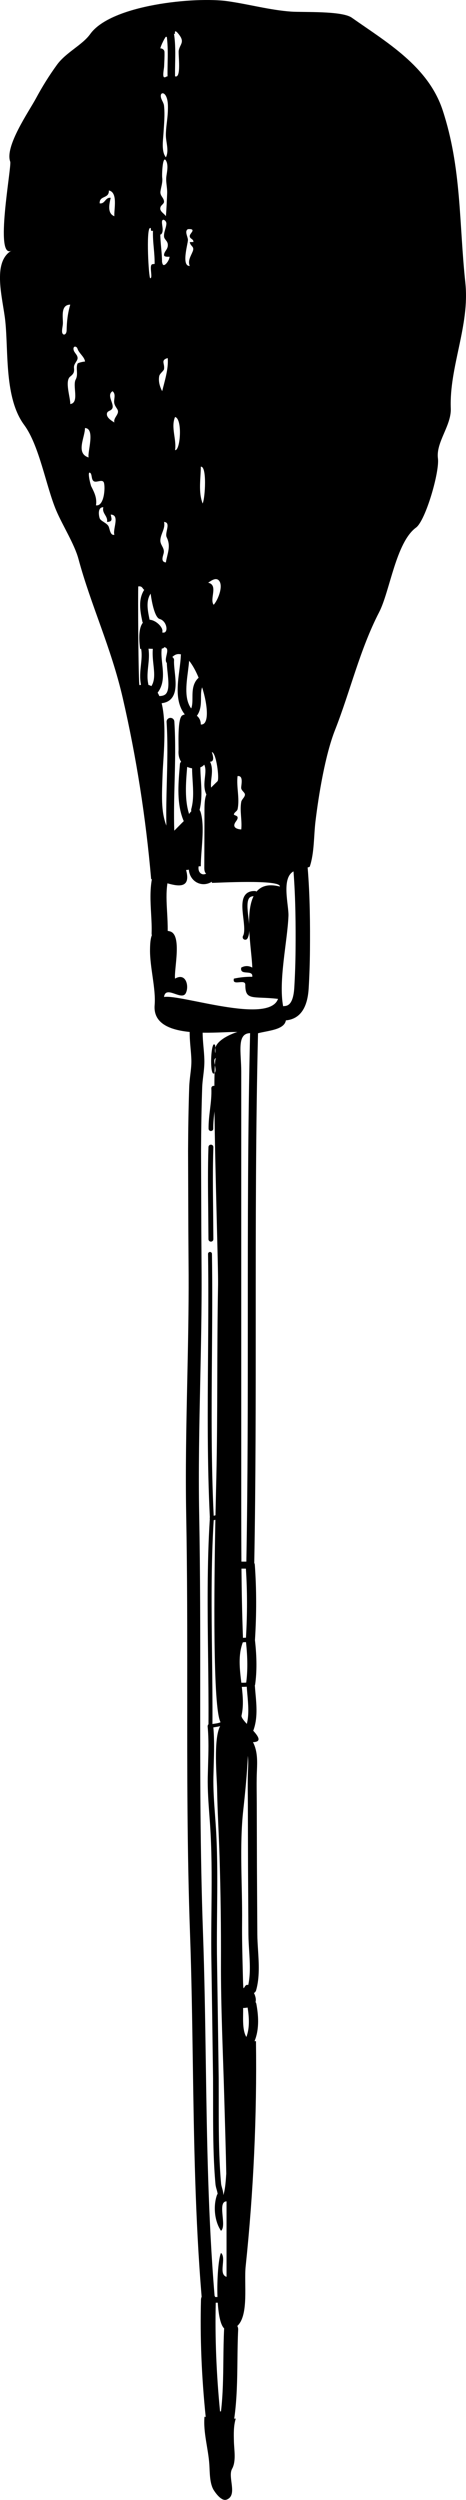 <?xml version="1.0" encoding="UTF-8"?>
<svg enable-background="new 0 0 121.654 651.637" overflow="visible" version="1.1" viewBox="0 0 121.65 651.64" xml:space="preserve" xmlns="http://www.w3.org/2000/svg">

	<path d="m121.48 73.729c-1.671-15.608-0.956-29.902-5.921-44.993-3.779-11.477-14.655-17.733-23.717-24.122-2.607-1.839-12.69-1.362-15.876-1.59-5.455-0.391-11-1.923-16.501-2.704-8.582-1.219-30.456 0.925-35.913 8.552-2.066 2.886-6.335 4.773-8.703 8.044-2.066 2.855-3.798 5.638-5.465 8.732-1.833 3.404-8.194 12.515-6.715 16.492 0.438 1.177-4.239 25.804 0.387 23.154-5.266 3.016-2.266 12.666-1.671 18.454 0.834 8.09-0.249 20.022 4.914 27.002 4.004 5.421 5.716 16.049 8.392 22.347 1.61 3.789 4.758 8.77 5.782 12.569 3.279 12.18 8.525 23.036 11.587 36.345 3.539 15.384 6.008 31.115 7.399 47.154 0.059-6e-3 0.124-6e-3 0.191-4e-3 -0.535 2.953-0.375 5.963-0.21 8.882 0.102 1.809 0.198 3.518 0.138 5.208-7e-3 0.188 0.02 0.367 0.06 0.541-0.348 0.836-0.449 2.057-0.474 3.683-0.072 4.624 1.564 10.238 1.205 14.504-0.408 4.848 4.057 6.51 9.146 7.012-0.01 1.431 0.106 2.835 0.228 4.198 0.095 1.062 0.184 2.065 0.214 3.075 0.038 1.256-0.114 2.518-0.273 3.854-0.126 1.052-0.256 2.14-0.293 3.256-0.17 5.066-0.267 10.521-0.297 16.673l0.073 20.68 0.074 11.519c0.035 9.207-0.164 18.577-0.357 27.639-0.244 11.47-0.496 23.329-0.277 35.007 0.288 15.31 0.278 30.891 0.268 45.959-0.013 20.677-0.026 42.059 0.727 63.084 0.402 11.23 0.571 22.673 0.734 33.739 0.295 20.013 0.607 40.694 2.302 61.012-0.104 0.229-0.164 0.48-0.171 0.746-0.264 9.795 0.152 20.078 1.23 30.569-0.104-0.013-0.201-0.025-0.317-0.037-0.354 4.141 0.995 8.309 1.267 12.438 0.134 2.04 0.041 4.975 1.196 6.755 0.582 0.896 2.05 2.866 3.297 2.406 3.004-1.109 0.231-5.871 1.442-8.028 1.11-1.98 0.535-4.936 0.482-7.136-0.048-1.976-0.108-4.044 0.476-5.956-0.133 3e-3 -0.266 6e-3 -0.397 9e-3 0.723-5.01 0.784-10.182 0.841-15.187 0.029-2.645 0.06-5.378 0.19-8.011 0.018-0.349-0.069-0.677-0.225-0.963 3.067-2.803 1.713-11.093 2.18-15.525 2.043-19.406 2.959-39.181 2.691-58.723-0.135 0.019-0.25 9e-3 -0.374 0.013 1.377-3.329 0.956-7.091 0.478-9.709-0.034-0.185-0.115-0.345-0.219-0.486 0.207-0.692-0.016-1.535-0.406-2.359 0.263-0.145 0.471-0.389 0.56-0.7 0.951-3.336 0.721-7.022 0.497-10.587-0.086-1.381-0.168-2.685-0.179-3.937l-0.102-17.659-0.03-11.084-0.014-5.545-0.017-2.216c-0.019-1.932-0.038-3.93 0.039-5.876l0.017-0.404c0.099-2.382 0.193-5.049-1.032-7.38 2.346-0.066 1.466-1.441 0.062-2.992 0.011-0.024 0.031-0.041 0.041-0.066 1.147-3.091 0.844-6.45 0.55-9.7-0.063-0.706-0.12-1.377-0.166-2.039 0.027-0.076 0.068-0.144 0.08-0.227 0.468-3.324 0.452-7.109-0.048-11.564 0.428-6.799 0.415-13.409-0.039-19.648-0.013-0.173-0.065-0.331-0.143-0.475 0.386-21.231 0.386-42.917 0.384-63.896-1e-3 -24.307-1e-3 -49.432 0.597-74.176 2.688-0.707 6.866-0.891 7.271-3.356 3.634-0.338 5.64-3.139 5.953-8.343 0.194-3.26 0.308-6.644 0.336-10.055 0.051-6.41 0.018-13.96-0.605-21.458 0.32-0.089 0.534-0.161 0.548-0.202 1.22-3.626 1.04-8.032 1.496-11.803 0.856-7.096 2.564-17.39 5.105-23.828 3.985-10.117 6.471-20.962 11.521-30.72 2.807-5.444 4.357-18.188 9.632-22.051 2.479-1.815 6.176-14.523 5.71-18.029-0.557-4.198 3.532-8.56 3.356-13.017-0.43-10.787 4.99-21.646 3.8-32.701zm-93.061-24.08c2.448 0.493 1.282 5.05 1.44 6.72-1.94-0.744-1.316-3.274-0.96-4.8-1.425-0.218-1.456 1.658-2.88 1.44-0.105-2.133 2.489-1.128 2.4-3.36zm-12.223 36.728c-0.01-0.73 0.216-1.439 0.224-2.168 0.016-1.618-0.601-4.799 1.92-4.8-0.657 2.223-0.906 4.375-0.945 6.687-0.023 1.381-1.183 1.473-1.199 0.281zm4.064 8.393c-0.554 1.205 0.245 2.78-0.495 4.144-0.906 1.668 1.039 6.053-1.425 6.416 0.073-1.612-1.493-5.963-0.038-7.15 0.884-0.72 1.136-1.1 1.01-2.301-0.112-1.064 0.959-1.757 0.947-2.549-0.016-0.889-0.953-1.388-1.066-2.244-0.132-0.995 0.816-0.902 1.04-0.192 0.387 1.231 1.946 2.237 1.947 3.396 0-0.141-1.816 0.251-1.92 0.48zm1.92 16.8c2.795 0.114 0.569 6.425 0.96 7.68-3.472-1.09-0.942-5.27-0.96-7.68zm1.633 15.2c-0.158-0.313-1.079-3.917-0.336-3.554 0.664 0.324 0.237 1.884 1.103 2.271 0.75 0.334 2.216-0.698 2.551 0.356 0.394 1.241 0.069 6.2-2.071 5.884 0.288-1.93-0.412-3.31-1.247-4.96zm6.047 12.64c-1.091 0.237-1.197-1.512-1.498-2.168-0.43-0.938-2.101-1.396-2.343-2.152-0.297-0.932-0.509-2.897 0.96-2.88-0.439 1.637 1.244 2.283 0.96 3.84 1.552-0.051 1.194-0.76 0.96-1.92 2.511 0.07 0.462 3.78 0.961 5.28zm0-29.28c-0.76-0.469-2.221-1.337-1.92-2.453 0.181-0.673 1.207-0.546 1.44-1.387 0.339-1.224-1.603-3.314 0-4.32 0.832 0.692 0.449 1.676 0.414 2.583-0.035 0.899 0.385 1.387 0.824 2.111 0.767 1.27-1.116 2.14-0.758 3.47zm32.16 100.8c0.6-2.828-0.347-5.777 0-8.64 1.577-0.182 0.964 2.155 0.94 3.019-0.021 0.775 0.956 1.208 0.979 1.781 0.025 0.695-0.837 1.243-0.96 1.92-0.435 2.372 0.258 4.808 0 7.2-1.284-0.088-2.385-0.594-1.496-1.935 0.255-0.385 0.787-0.959 0.432-1.474-0.069-0.099-0.855-0.411-0.855-0.431 7e-3 -0.65 0.832-0.85 0.96-1.45zm-4.8-59.52c1.113 1.469-0.352 5.047-1.44 6.24-1.158-1.483 1.297-5.164-1.44-5.76 0.764-0.5 2.078-1.54 2.88-0.48zm-14.942-93.525c0.015-1.186 1.2-0.384 1.16 0.415-0.057 1.132-0.714 2.205-0.618 3.35 0.067 0.805 0.921 1.101 0.988 2.072 0.09 1.31-0.926 1.697-0.988 2.729-0.041 0.666 1.439 0.416 1.44 0.48 0.018 0.934-1.717 3.364-1.92 1.44-0.015 0.017-0.027 0.028-0.042 0.043-3e-3 -1.338-0.116-2.628-0.23-3.883-0.106-1.168-0.206-2.286-0.217-3.408 0.113 0.027 0.232-0.028 0.361-0.217 0.534-0.788 0.055-2.149 0.066-3.021zm1.022-16.875c-1.206-1.535-0.743-4.36-0.633-6.14 0.148-2.421 0.413-4.878 0.153-7.3-0.09-0.844-0.695-1.479-0.826-2.295-0.173-1.084 0.663-1.291 1.221-0.424 0.72 1.118 0.65 3.048 0.595 4.315-0.087 2.034-0.511 4.044-0.51 6.084 1e-3 1.84 0.897 4.016 0 5.76zm2.4 67.68c1.997 0.469 1.375 8.868 0 8.64 0.434-2.81-1.155-5.96 0-8.64zm-4.11 72.75c-0.134-0.317-0.28-0.615-0.441-0.89 1.759-2.277 1.46-5.092 1.187-7.606-0.149-1.379-0.275-2.683-0.116-3.869 0.388-0.066 0.627-0.181 0.6-0.38 1.952 0.198-0.244 3.046 0.731 4.132 0.019 0.753 0.104 1.577 0.195 2.438 0.23 2.172 0.491 4.635-0.473 5.635-0.355 0.36-0.917 0.53-1.683 0.54zm0.27-40.59c0.046-1.673 1.368-3.077 0.96-4.8 1.945 0.125 0.113 2.819 0.69 3.992 1.162 2.36 0.211 4.075-0.21 6.568-1.363-0.158-0.813-1.46-0.59-2.337 0.364-1.43-0.886-2.13-0.85-3.42zm-0.29-42.828c0.139-0.682 1.188-1.345 1.25-1.813 0.227-1.497-0.965-2.311 0.96-2.88 0.253 2.785-0.795 5.959-1.44 8.64-0.63-1.17-1.041-2.615-0.77-3.948zm0.113 63.328c2.019 0.532 2.423 4.023 0.657 3.502 0.482-1.09-1.483-3.19-3.288-3.312-0.516-2.505-0.999-4.887 0.277-6.803 0.284 2.23 1.091 6.28 2.354 6.61zm-2.967 16.97c-0.356-1.612-0.193-3.139-0.021-4.755 0.153-1.435 0.294-2.919 0.068-4.475 0.371 0.012 0.754 0.026 1.135 0.038-0.126 1.348 7e-3 2.72 0.152 4.057 0.239 2.203 0.439 4.146-0.527 5.664-0.25-0.14-0.516-0.251-0.802-0.325-2e-3 -0.06 0.01-0.13-5e-3 -0.2zm6.777 38.22c-0.134-4.17-0.03-8.414 0.081-12.528 0.139-5.205 0.283-10.586-0.062-15.942-0.036-0.559-0.518-0.983-1.078-0.947-0.559 0.036-0.983 0.518-0.947 1.078 0.339 5.263 0.196 10.598 0.058 15.757-0.099 3.688-0.189 7.48-0.115 11.251-1.46-3.807-1.171-7.985-0.978-13.599 0.125-3.644 1.138-12.653-0.253-18.313 1.01-0.104 1.825-0.467 2.427-1.092 1.573-1.631 1.263-4.557 0.989-7.138-0.118-1.109-0.229-2.156-0.178-2.952 0.023-0.361-0.168-0.677-0.456-0.853 0.741-0.736 1.511-0.914 2.279-0.672-0.02 0.077-0.052 0.149-0.054 0.232-0.034 1.145-0.201 2.429-0.377 3.789-0.519 3.994-1.09 8.459 1.404 11.61-0.204 0.07-0.407 0.132-0.613 0.235-1.381 0.695-0.943 8.181-1.01 9.197-0.082 1.235 0.198 2.18 0.67 2.897-0.17 0.16-0.291 0.376-0.311 0.627l-0.069 0.82c-0.372 4.509-0.794 9.62 1.022 13.937 0.015 0.035 0.043 0.059 0.062 0.091-0.709 0.68-1.716 1.74-2.491 2.5zm3.348-16.37 0.022-0.274c0.409 0.187 0.841 0.312 1.275 0.37 0.013 1.036 0.075 2.082 0.138 3.095 0.163 2.635 0.317 5.123-0.343 7.521-0.054 0.197-0.033 0.39 0.018 0.573-0.216 0.22-0.417 0.468-0.586 0.726-1.192-3.69-0.848-8.09-0.524-12.01zm2.552-13.59c1.062-1.431 1.074-3.169 1.077-4.731 2e-3 -1.157 0.03-2.023 0.293-2.689 1.538 4.854 1.882 9.895-0.344 9.693 0-1.01-0.4-1.78-1.026-2.27zm-1.152-4.74c-2e-3 1.076-0.012 2.047-0.329 2.834-1.785-2.439-1.304-6.163-0.834-9.779 0.12-0.924 0.22-1.802 0.296-2.659 0.912 1.127 1.761 2.692 2.478 4.424-1.597 1.43-1.608 3.49-1.611 5.19zm1.597 43.98c0.179-0.015 0.365-0.023 0.581-0.014 0-4.105 1.087-9.986 0.011-13.929-0.087-0.32-0.202-0.559-0.331-0.741 0.66-2.644 0.503-5.32 0.342-7.912-0.063-1.026-0.129-2.088-0.138-3.107 0-0.032-0.016-0.059-0.019-0.089 0.433-0.17 0.788-0.413 1.026-0.721 0.448 0.926 0.331 2.038 0.189 3.295-0.159 1.41-0.331 3.001 0.38 4.5-0.383 0.927-0.501 2.063-0.501 3.951 0 5.056-0.034 10.112-0.045 15.167-2e-3 0.887 0.205 1.289 0.484 1.51-0.393 0.197-0.795 0.244-1.161 0.079-0.623-0.282-0.942-1.026-0.814-1.895 6e-3 -0.04-6e-3 -0.06-4e-3 -0.1zm4.937-22.17c-0.676 0.65-1.22 1.171-1.661 1.647-0.105-0.782-0.014-1.625 0.084-2.501 0.154-1.366 0.311-2.88-0.364-4.254 0.893 0.02 1.051-0.808 0.465-2.493 1.148 0.03 2.042 7.05 1.476 7.59zm-4.356-82c1.641-0.229 1.14 8.208 0.48 9.6-1.167-3.1-0.489-6.39-0.48-9.6zm-3.359-61.921c0.369-0.026 1.497-0.118 1.127 0.607-0.193 0.377-0.724 0.845-0.647 1.313 0.112 0.681 0.954 0.584 0.96 1.44 0-0.032-0.953 0.05-0.96 0 0.17 1.199 1.313 1.095 0.76 2.467-0.485 1.203-1.353 2.432-0.76 3.773-2.245 0.079-0.539-5.59-0.48-6.72 0.041-0.801-0.992-2.348 0-2.88zm-1.909-50.102c0.861 1.529-0.203 2.022-0.492 3.542-0.179 0.941 0.763 7.387-0.96 6.72-1e-3 2e-3 -2e-3 4e-3 -4e-3 6e-3 -0.012-1.098-1e-3 -2.204 0.022-3.289 0.056-2.571 0.104-5.224-0.299-7.81 0.092 0.014 0.176 0.017 0.28 0.052-0.299-1.747 1.2 0.328 1.453 0.779zm-3.809-0.05c0.075 0.043 0.141 0.054 0.207 0.058 0.292 2.259 0.259 4.626 0.209 6.93-0.024 1.103-0.035 2.23-0.022 3.357-0.25-0.093-0.552 0.339-0.905 0.207-0.459-0.171-0.011-2.309 8e-3 -2.772 0.053-1.271 0.137-2.547 0.101-3.82-0.023-0.783-1.08-1.06-1.08-0.847-1e-3 -0.607 1.324-3.206 1.482-3.113zm-1.416 44.337c0.184-0.487 0.929-0.823 0.894-1.384-0.067-1.059-1.099-1.448-0.929-2.662 0.167-1.196 0.627-2.349 0.449-3.578-0.097-0.672 0.089-6.135 1.038-4.349 0.587 1.104 0.242 2.757 0.067 3.923-0.23 1.536 0.268 3.001 0.185 4.65-0.099 1.952-0.146 3.909-0.33 5.855-0.471-0.808-1.817-1.281-1.374-2.455zm-2.773 5.526c0.495-0.145-0.032 0.798 0.532 0.751 0.065-5e-3 0.154-0.021 0.25-0.038-0.057 1.554 0.079 3.077 0.213 4.551 0.121 1.333 0.237 2.708 0.215 4.1-0.121 0-0.257 0.011-0.423 0.045-1.257-0.098 0.11 3.72-0.723 3.674-0.398-0.022-1.11-12.779-0.064-13.083zm-3.053 93.41c1.111-0.147 1.083 0.652 1.548 0.892-1.657 2.584-1.024 5.667-0.5 8.209l0.01 0.049c0.024 0.117 0.075 0.221 0.134 0.316-0.803 1.002-1.223 3.074-0.712 6.854 0.071-0.021 0.159-0.039 0.259-0.053 0.251 1.403 0.105 2.785-0.05 4.248-0.174 1.632-0.348 3.32 0.015 5.152-0.13 0.026-0.255 0.042-0.391 0.079-0.286 0.07-0.438-24.75-0.313-25.75zm15.898 241.98c-0.218-11.609 0.033-23.435 0.276-34.87 0.193-9.083 0.393-18.475 0.357-27.725l-0.074-11.531-0.073-20.637c0.03-6.12 0.127-11.542 0.295-16.577 0.033-0.971 0.148-1.94 0.271-2.966 0.167-1.401 0.341-2.849 0.296-4.357-0.033-1.11-0.131-2.211-0.226-3.276-0.114-1.28-0.217-2.502-0.218-3.71 3.738 0.064 7.315-0.249 9.117-0.173-5e-3 -0.067-5.05 1.509-5.807 4.104 0.029 0.471 0.042 0.942 0.021 1.415-0.169-0.501-0.15-0.971-0.021-1.415-0.013-0.211-0.021-0.422-0.044-0.633-1.126-2.062-1.587 8.725-0.16 7.223 0 0 1e-3 -1e-3 1e-3 -2e-3 0.02-0.799 0.047-1.498 0.082-2.071-0.166-0.839-0.306-1.633 0.308-1.873-0.138 0.054-0.238 0.721-0.308 1.873 0.157 0.794 0.335 1.629-0.082 2.071-0.025 0.972-0.038 2.115-0.044 3.37-0.068-0.022-0.14-0.036-0.216-0.032-0.337 0.017-0.596 0.304-0.579 0.641 0.093 1.839-0.13 3.702-0.345 5.504-0.196 1.634-0.398 3.324-0.376 5.033 5e-3 0.337 0.282 0.607 0.619 0.603s0.607-0.281 0.603-0.618c-0.02-1.502 0.147-3.02 0.323-4.499 0.174 16.19 1.009 41.196 0.934 45.175-0.328 17.146-0.073 33.328-0.453 50.281-0.028 1.258-0.123 4.89-0.223 9.82-0.177 0.054-0.333 0.096-0.468 0.127-0.666-13.775-0.562-27.953-0.457-41.674 0.067-8.735 0.136-17.769 3e-3 -26.592-4e-3 -0.282-0.236-0.507-0.518-0.502-0.282 4e-3 -0.507 0.236-0.502 0.518 0.132 8.812 0.063 17.839-3e-3 26.568-0.106 13.864-0.214 28.197 0.475 42.124-0.017 0.05-0.036 0.099-0.039 0.153-3e-3 0.069 0.01 0.136 0.03 0.198-0.74 11.693-0.595 23.894-0.452 35.695 0.071 5.877 0.142 11.946 0.104 17.86-0.149 0.149-0.24 0.355-0.219 0.583 0.316 3.311 0.213 6.727 0.113 10.029l-0.083 3.145c-0.062 3.375 0.185 6.724 0.424 9.962 0.111 1.504 0.226 3.061 0.309 4.602 0.362 6.771 0.295 13.725 0.229 20.45-0.036 3.641-0.072 7.406-0.04 11.094l0.221 15.053 0.238 17.36 0.01 5.853c-1e-3 3.36-2e-3 6.835 0.06 10.256 0.049 2.736 0.135 5.146 0.262 7.368 0.083 1.454 0.181 2.797 0.299 4.106 0.045 0.51 0.182 0.981 0.313 1.438 0.134 0.463 0.246 0.882 0.258 1.283-0.027-0.05-0.053-0.093-0.081-0.148-1.13 2.872-0.814 7.031 0.96 9.6 1.594-1.287-1.073-7.604 1.44-7.68v19.68c-2.249-0.703 0.065-4.881-1.44-6.239-0.621 1.183-1.098 6.601-0.928 11.5h-0.588c-0.045-0.11-0.1-0.216-0.164-0.314-1.687-20.212-1.998-40.843-2.292-60.806-0.164-11.084-0.333-22.545-0.736-33.811-0.75-20.964-0.737-42.314-0.725-62.961 0.011-15.07 0.021-30.66-0.267-46.01zm10.982-2.13v-113.32c0-5.04-1.246-10.001 2.309-10.079-0.598 24.764-0.599 49.896-0.597 74.212 1e-3 20.867 1e-3 42.433-0.38 63.544h-1.287c-0.033-4.73-0.045-9.51-0.045-14.35zm-4.67 222.53c-0.05 4.416-0.103 8.963-0.621 13.32-0.077-2e-3 -0.158 0.012-0.243 0.037-0.96-9.726-1.34-19.255-1.125-28.359h0.525c0.204 3.137 0.715 5.827 1.68 6.71-6e-3 0.048-0.019 0.093-0.021 0.141-0.134 2.7-0.165 5.47-0.195 8.15zm5.88-206.35c0.38 5.741 0.389 11.791 0.017 18.014-0.251-4e-3 -0.507 7e-3 -0.776 0.041-0.227-5.925-0.34-11.945-0.394-18.055h1.153zm-0.801 19.22c0.293-0.049 0.564-0.068 0.829-0.063 0.441 4.072 0.46 7.532 0.053 10.556-0.332 0.026-0.674 0.031-1.024 0.035l-0.247-0.01c-0.428-3.58-0.875-7.18 0.389-10.53zm-5.096 144.09c0.015-0.663-0.152-1.282-0.315-1.846-0.117-0.407-0.229-0.792-0.262-1.161-0.116-1.292-0.213-2.62-0.295-4.058-0.125-2.202-0.21-4.594-0.26-7.312-0.062-3.407-0.061-6.874-0.06-10.228l-0.01-5.861-0.238-17.379-0.221-15.04c-0.032-3.674 4e-3 -7.432 0.04-11.065 0.065-6.748 0.133-13.727-0.232-20.543-0.083-1.557-0.199-3.12-0.31-4.632-0.237-3.205-0.481-6.52-0.421-9.826l0.082-3.127c0.098-3.229 0.19-6.564-0.094-9.851 0.163-0.028 0.327-0.054 0.498-0.078 0.42-0.06 0.849-0.129 1.273-0.259-1.801 3.374-0.844 13.352-0.794 16.416 0.096 5.907 0.466 11.82 0.645 17.729 0.277 9.184 0.401 18.286 0.365 27.317-0.048 11.769 0.534 23.652 0.861 35.426 0.186 6.686 0.408 13.371 0.527 20.059-0.021-1.2-0.08 3.46-0.779 5.31zm-0.714-123.27c-0.461 0.214-0.972 0.295-1.512 0.373-0.2 0.028-0.404 0.059-0.609 0.096 0.037-5.898-0.033-11.943-0.104-17.8-0.141-11.689-0.283-23.77 0.435-35.34 0.132-0.023 0.275-0.054 0.439-0.097-0.344 17.49-0.698 49.2 1.351 52.77zm5.617 52.04c0.097-9.561-0.726-19.883 0.322-29.255 0.402-3.598 1.026-9.764 1.182-14.032 0.145 1.2 0.098 2.477 0.046 3.732l-0.017 0.408c-0.079 2.003-0.06 4.03-0.04 5.991l0.016 2.198 0.014 5.544 0.03 11.087 0.102 17.673c0.013 1.313 0.1 2.71 0.185 4.061 0.193 3.095 0.383 6.28-0.238 9.069-1.383-0.669-1.232 4.125-1.43-3.958-0.103-4.17-0.214-8.34-0.172-12.51zm0.263 22.45c0.45-0.014 0.83-0.061 1.176-0.123 0.529 3.192 0.43 5.723-0.319 7.677-1.208-1.91-0.764-5.76-0.857-7.56zm-0.406-76.25c0.548-2.396 0.36-4.914 0.071-7.457l0.136-2e-3c0.38-5e-3 0.766-0.01 1.154-0.043 0.046 0.634 0.094 1.272 0.15 1.899 0.24 2.653 0.484 5.386-0.13 7.801-0.836-0.91-1.49-1.73-1.381-2.2zm-20.233-187.27c0.419-3.219 4.584 1.099 5.676-0.998 0.941-1.808 0.051-5.485-2.796-3.802-0.339-2.212 1.943-11.515-1.363-12.324-0.197-0.048-0.376-0.085-0.559-0.124 0.02-1.627-0.064-3.252-0.153-4.83-0.15-2.667-0.289-5.201 0.087-7.566 3.022 0.871 6.152 1.273 4.868-3.477 0.275-1e-3 0.501-0.04 0.712-0.09 0.129 1.532 0.973 2.853 2.312 3.459 1.208 0.547 2.558 0.407 3.717-0.313-7e-3 0.101-9e-3 0.191-0.021 0.305 0.984 0.021 18.057-0.979 17.76 0.96-2.959-0.76-4.873-0.134-6.093 1.313-0.102-0.075-0.217-0.132-0.353-0.139-1.058-0.056-1.882 0.223-2.45 0.829-1.22 1.3-0.928 3.784-0.646 6.186 0.217 1.845 0.44 3.753-0.081 4.686-0.179 0.321-0.064 0.728 0.257 0.907 0.321 0.18 0.728 0.065 0.907-0.256 0.313-0.562 0.442-1.26 0.475-2.039 0.175 3.678 0.722 7.362 0.783 9.633-0.964-0.519-1.924-0.519-2.88 0-0.467 2.261 3.126 0.359 2.88 2.4-1.618-0.024-3.218 0.136-4.8 0.48-0.551 2.099 2.993-0.09 2.982 1.611-0.025 4.26 1.976 2.903 8.537 3.668-2.396 6.78-25.436-1.26-29.758-0.49zm22.205-19.04c-0.047-0.559-0.113-1.137-0.183-1.727-0.235-2.002-0.502-4.271 0.294-5.119 0.235-0.251 0.589-0.381 1.06-0.405-0.929 1.88-1.197 4.5-1.171 7.25zm12.131 6.7c-0.027 3.347-0.139 6.665-0.33 9.861-0.282 4.699-1.9 4.796-2.679 4.842-0.081 5e-3 -0.157 0.023-0.235 0.038-1.247-6.7 1.117-16.881 1.39-23.523 0.115-2.805-1.896-9.709 1.229-11.585 0.022-0.013 0.057-0.028 0.087-0.042 0.554 7.12 0.588 14.29 0.538 20.41z"/>
	<path d="m54.418 323.01c1e-3 0.354 0.289 0.64 0.643 0.64 0.354-1e-3 0.64-0.289 0.64-0.643l-0.062-7.372c-0.062-5.449-0.126-11.084 0.062-16.604 0.012-0.354-0.265-0.65-0.619-0.663-0.354-0.012-0.65 0.265-0.663 0.619-0.189 5.55-0.125 11.199-0.062 16.663l0.061 7.35z"/>

</svg>
